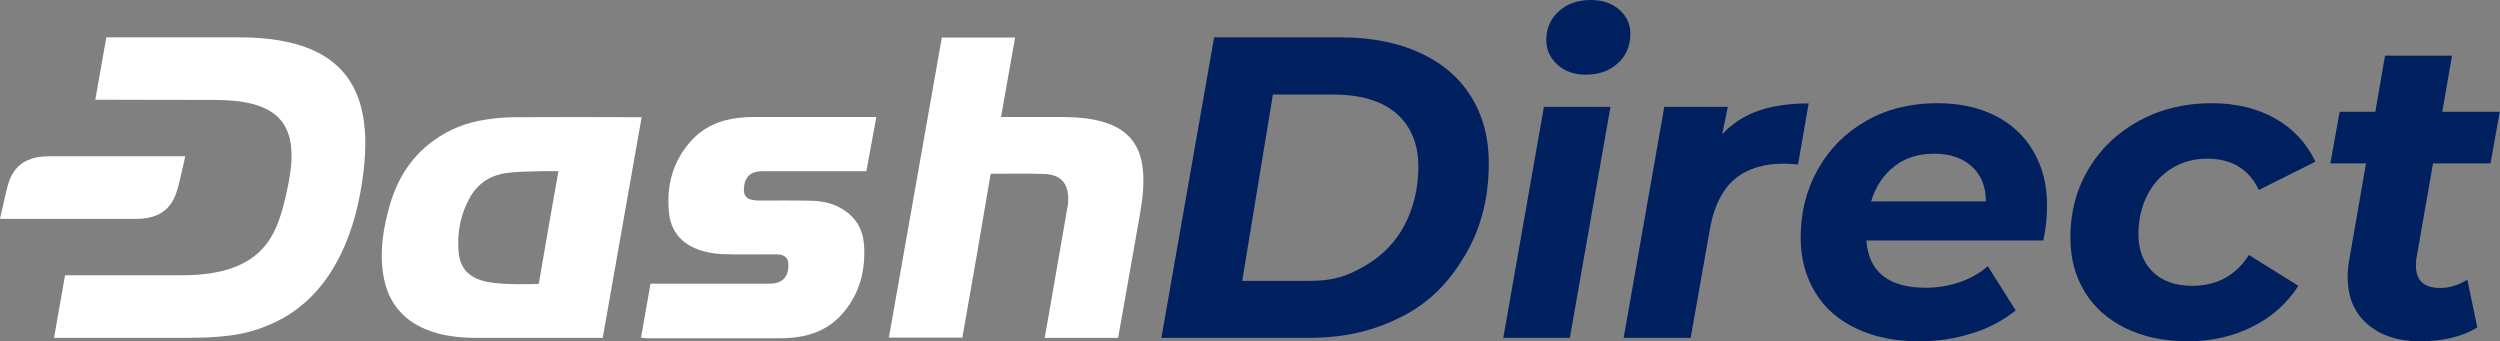 <svg width="293" height="40" viewBox="0 0 293 40" fill="none" xmlns="http://www.w3.org/2000/svg">
<rect x="0" y="0" width="293" height="40" fill="#808080" stroke="none"/>
<path d="M112.788 39.57C109.926 39.57 107.089 39.57 104.176 39.57C106.253 27.831 108.305 16.142 110.382 4.402C113.244 4.402 116.08 4.402 118.968 4.402C118.411 7.514 117.879 10.576 117.322 13.713C117.524 13.713 117.701 13.713 117.853 13.713C120.108 13.713 122.337 13.713 124.591 13.713C126.414 13.738 128.238 13.865 129.986 14.523C132.265 15.383 133.532 17.027 133.886 19.405C134.165 21.354 133.912 23.302 133.582 25.225C132.772 29.855 131.936 34.485 131.126 39.14C131.1 39.292 131.075 39.444 131.024 39.595C128.162 39.595 125.325 39.595 122.438 39.595C122.767 37.748 123.096 35.927 123.4 34.105C123.983 30.74 124.565 27.4 125.148 24.035C125.173 23.833 125.199 23.605 125.199 23.403C125.224 21.505 124.338 20.468 122.438 20.392C120.361 20.316 118.259 20.367 116.106 20.367C115.042 26.717 113.927 33.144 112.788 39.57Z" fill="white"/>
<path d="M75.2 13.738C73.68 22.391 72.161 30.968 70.641 39.595C70.439 39.595 70.287 39.595 70.109 39.595C65.373 39.595 60.662 39.595 55.925 39.595C53.848 39.595 51.797 39.393 49.872 38.583C46.984 37.369 45.363 35.168 44.907 32.106C44.477 29.349 44.933 26.667 45.693 24.01C46.579 20.974 48.175 18.393 50.758 16.521C52.607 15.155 54.684 14.345 56.938 14.017C58.053 13.839 59.193 13.738 60.332 13.738C65.145 13.713 70.388 13.713 75.2 13.738ZM63.144 33.27C63.904 28.817 64.664 24.466 65.449 20.063C64.74 20.063 64.081 20.038 63.448 20.063C62.105 20.114 60.763 20.089 59.446 20.266C57.648 20.493 56.153 21.354 55.191 22.948C54 24.972 53.544 27.173 53.747 29.5C53.924 31.499 54.963 32.536 56.913 32.992C58.965 33.473 63.144 33.27 63.144 33.27Z" fill="white"/>
<path d="M75.124 39.595C75.504 37.445 75.859 35.395 76.239 33.245C76.416 33.245 76.593 33.245 76.771 33.245C81.254 33.245 85.737 33.245 90.22 33.245C91.664 33.245 92.424 32.486 92.398 31.044C92.398 30.31 92.069 29.93 91.335 29.829C91.132 29.804 90.904 29.804 90.701 29.804C88.65 29.804 86.598 29.855 84.572 29.779C83.609 29.728 82.596 29.551 81.71 29.197C79.709 28.438 78.569 26.92 78.392 24.82C78.113 21.784 78.822 19.001 80.874 16.648C82.368 14.927 84.319 14.067 86.547 13.814C87.155 13.738 87.763 13.713 88.396 13.713C92.956 13.713 97.515 13.713 102.074 13.713C102.251 13.713 102.428 13.713 102.707 13.713C102.327 15.838 101.922 17.938 101.542 20.063C101.339 20.063 101.162 20.063 100.985 20.063C97.109 20.063 93.26 20.063 89.384 20.063C87.941 20.063 87.231 20.746 87.181 22.189C87.155 22.872 87.485 23.302 88.168 23.428C88.422 23.479 88.675 23.504 88.954 23.504C91.005 23.504 93.057 23.479 95.083 23.529C96.35 23.555 97.591 23.808 98.705 24.491C100.301 25.452 101.137 26.869 101.263 28.691C101.466 31.676 100.757 34.434 98.756 36.736C97.287 38.431 95.362 39.292 93.158 39.545C92.55 39.62 91.942 39.646 91.309 39.646C86.142 39.646 80.975 39.646 75.783 39.646C75.555 39.595 75.378 39.595 75.124 39.595Z" fill="white"/>
<path d="M142.295 4.377H157.087C160.684 4.377 163.774 4.984 166.383 6.173C168.992 7.362 170.993 9.058 172.386 11.284C173.779 13.51 174.488 16.091 174.488 19.076C174.488 23.175 173.576 26.768 171.727 29.88C169.878 32.992 167.675 35.37 164.382 37.065C161.064 38.76 157.67 39.595 153.339 39.595H136.115L142.295 4.377ZM153.567 32.916C156.327 32.916 157.923 32.334 159.949 31.17C161.976 30.006 163.546 28.412 164.61 26.388C165.674 24.364 166.231 22.062 166.231 19.532C166.231 16.875 165.37 14.801 163.673 13.308C161.95 11.815 159.468 11.082 156.226 11.082H149.185L145.588 32.916H153.567Z" fill="#012060"/>
<path d="M180.947 12.524H188.748L183.986 39.595H176.185L180.947 12.524ZM182.517 7.565C181.656 6.781 181.225 5.819 181.225 4.681C181.225 3.34 181.707 2.226 182.669 1.341C183.632 0.455 184.898 0 186.443 0C187.811 0 188.925 0.38 189.786 1.139C190.648 1.898 191.078 2.834 191.078 3.922C191.078 5.364 190.597 6.528 189.609 7.413C188.647 8.299 187.38 8.754 185.835 8.754C184.493 8.754 183.378 8.349 182.517 7.565Z" fill="#012060"/>
<path d="M206.098 12.979C207.77 12.397 209.72 12.119 211.974 12.119L210.733 19.279C209.796 19.203 209.365 19.178 209.087 19.178C206.706 19.178 204.806 19.76 203.362 20.949C201.944 22.113 200.982 23.959 200.475 26.439L198.145 39.595H190.293L195.055 12.524H202.501L201.843 15.737C203.008 14.472 204.426 13.561 206.098 12.979Z" fill="#012060"/>
<path d="M239.481 28.185H218.737C219.016 31.878 221.346 33.725 225.728 33.725C227.095 33.725 228.412 33.498 229.679 33.068C230.945 32.638 232.034 32.005 232.972 31.195L236.239 36.382C234.719 37.596 232.997 38.507 231.047 39.089C229.096 39.696 227.045 40 224.892 40C222.106 40 219.649 39.494 217.572 38.507C215.47 37.52 213.849 36.104 212.734 34.257C211.62 32.41 211.037 30.285 211.037 27.856C211.037 24.87 211.721 22.188 213.089 19.785C214.456 17.381 216.331 15.509 218.762 14.143C221.169 12.777 223.929 12.094 227.019 12.094C229.628 12.094 231.908 12.574 233.833 13.561C235.758 14.522 237.252 15.914 238.316 17.735C239.38 19.557 239.912 21.632 239.912 24.035C239.937 25.3 239.785 26.667 239.481 28.185ZM222.004 19.506C220.738 20.493 219.826 21.86 219.294 23.605H232.744C232.744 21.86 232.186 20.493 231.097 19.506C230.008 18.52 228.539 18.014 226.69 18.014C224.841 18.014 223.271 18.494 222.004 19.506Z" fill="#012060"/>
<path d="M249.156 38.482C247.079 37.47 245.458 36.053 244.344 34.231C243.23 32.41 242.647 30.285 242.647 27.856C242.647 24.87 243.356 22.188 244.775 19.81C246.193 17.432 248.143 15.56 250.676 14.168C253.184 12.802 256.02 12.094 259.186 12.094C262.074 12.094 264.556 12.701 266.658 13.89C268.761 15.079 270.331 16.774 271.37 18.95L264.733 22.264C263.568 19.81 261.542 18.596 258.68 18.596C257.135 18.596 255.742 18.975 254.526 19.734C253.31 20.493 252.348 21.531 251.664 22.872C250.98 24.212 250.625 25.73 250.625 27.451C250.625 29.298 251.183 30.765 252.297 31.853C253.412 32.941 254.957 33.498 256.932 33.498C259.82 33.498 262.049 32.283 263.568 29.88L269.369 33.498C268.051 35.547 266.278 37.141 263.999 38.279C261.745 39.418 259.212 40 256.476 40C253.665 40 251.233 39.494 249.156 38.482Z" fill="#012060"/>
<path d="M283.249 30.032C283.173 30.31 283.147 30.664 283.147 31.145C283.147 32.891 284.11 33.751 286.009 33.751C287.048 33.751 288.112 33.422 289.175 32.789L290.341 38.381C288.593 39.444 286.364 40 283.603 40C281.045 40 278.993 39.317 277.448 37.976C275.903 36.635 275.143 34.788 275.143 32.435C275.143 31.752 275.219 30.968 275.397 30.082L277.296 19.152H273.117L274.206 13.106H278.386L279.525 6.528H287.377L286.237 13.106H292.975L291.886 19.152H285.148L283.249 30.032Z" fill="#012060"/>
<path d="M28.038 4.377H12.461L11.17 11.689L25.252 11.714C32.192 11.714 34.244 14.269 34.168 18.495C34.143 20.67 33.206 24.339 32.8 25.503C31.736 28.665 29.533 32.283 21.301 32.258H7.624L6.332 39.595H21.884C27.38 39.595 29.71 38.937 32.167 37.799C37.638 35.243 40.905 29.753 42.222 22.619C44.173 11.942 41.767 4.377 28.038 4.377Z" fill="white"/>
<path d="M5.724 18.317C1.646 18.317 1.064 20.999 0.684 22.644C0.177 24.769 0 25.654 0 25.654H15.957C20.035 25.654 20.617 22.947 21.023 21.328C21.529 19.203 21.706 18.317 21.706 18.317H5.724Z" fill="white"/>
</svg>
